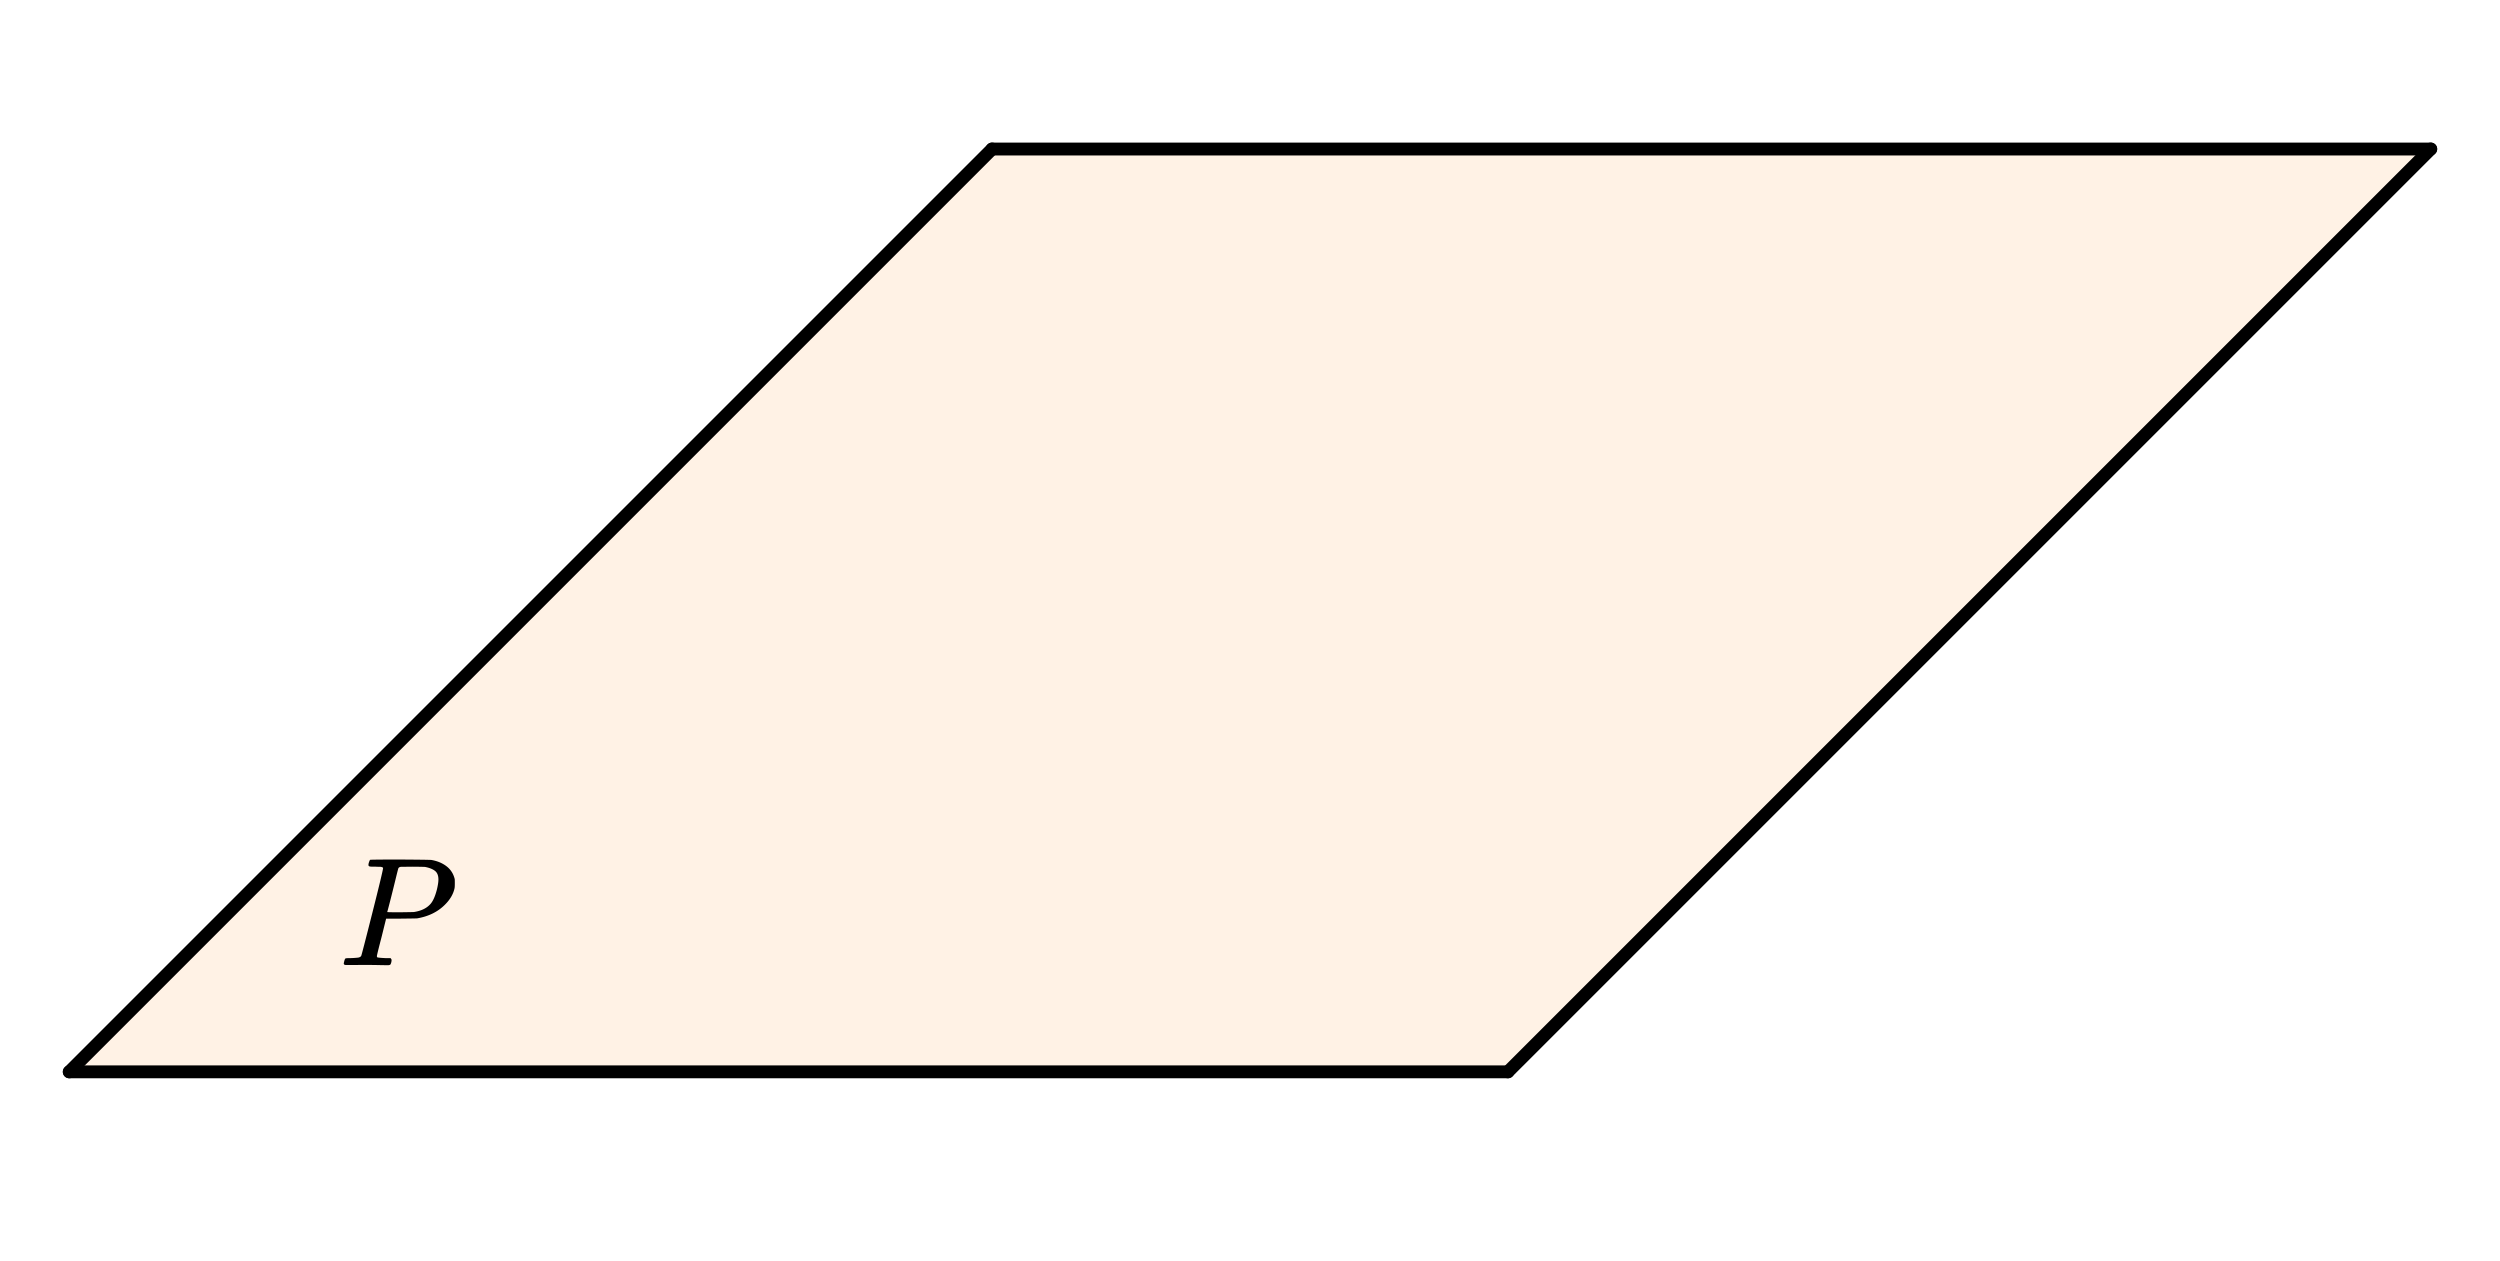 <svg xmlns="http://www.w3.org/2000/svg" width="436.047" height="219.938" viewBox="0 0 436 220"><path fill="#fff" d="M0 0h436v220H0z"/><path d="M11.945 187.207h250.887L424.113 25.926H173.23zm0 0" fill="#ff8000" fill-opacity=".102"/><path d="M263 187L424 26" fill="red" stroke-width="2.25" stroke-linecap="round" stroke="#000"/><path d="M424 26H173" fill="none" stroke-width="2.25" stroke-linecap="round" stroke="#000"/><path d="M173 26L12 187" fill="red" stroke-width="2.25" stroke-linecap="round" stroke="#000"/><path d="M12 187h251" fill="none" stroke-width="2.25" stroke-linecap="round" stroke="#000"/><path d="M66.75 151.445c0-.02-.012-.043-.031-.07a.192.192 0 0 0-.086-.055.456.456 0 0 1-.102-.039.59.59 0 0 0-.156-.039c-.074-.008-.137-.015-.195-.015h-.22c-.089 0-.163 0-.226-.008a4.09 4.09 0 0 0-.257-.008h-.274c-.45 0-.715-.016-.805-.047a.327.327 0 0 1-.195-.172c-.012-.07 0-.195.031-.375.114-.363.2-.562.25-.601.051-.036 1.797-.055 5.235-.055 3.418.023 5.246.047 5.484.078 1.05.188 1.934.563 2.649 1.125.714.563 1.18 1.305 1.398 2.219.012.117.016.351.016.703 0 .46-.016.758-.047.89-.219 1.032-.797 2.008-1.735 2.922-1.238 1.22-2.84 1.997-4.796 2.329-.126.011-1.075.027-2.844.046H67.28l-.797 3.22c-.543 2.085-.812 3.187-.812 3.312s.027.199.078.218c.125.055.621.102 1.484.141h.829c.113.156.171.258.171.297 0 .281-.062.547-.187.797-.094.094-.238.14-.438.14-.3 0-.847-.007-1.632-.023-.786-.016-1.477-.023-2.07-.023-.575 0-1.231.003-1.977.007-.746.008-1.262.008-1.555.008-.23 0-.375-.039-.438-.125a.46.46 0 0 1-.046-.14c0-.032.027-.157.078-.375.074-.29.144-.457.218-.5.075-.04.282-.063.626-.063.48 0 1.015-.031 1.609-.094.262-.05.433-.156.516-.312.05-.07.699-2.574 1.945-7.508 1.246-4.93 1.867-7.531 1.867-7.805zm9.656 2c0-.687-.199-1.187-.594-1.5-.394-.312-.964-.539-1.703-.687-.125-.02-.843-.035-2.156-.047-.3 0-.613.004-.937.008-.325.008-.582.008-.782.008h-.328c-.238.023-.402.105-.484.25-.043.105-.219.796-.531 2.078a325.144 325.144 0 0 1-.93 3.726c-.309 1.203-.473 1.817-.492 1.836 0 .031.73.047 2.187.047 1.512-.02 2.34-.035 2.485-.047 1.207-.187 2.136-.617 2.78-1.297.49-.488.895-1.363 1.22-2.625.175-.738.265-1.32.265-1.75zm0 0"/></svg>